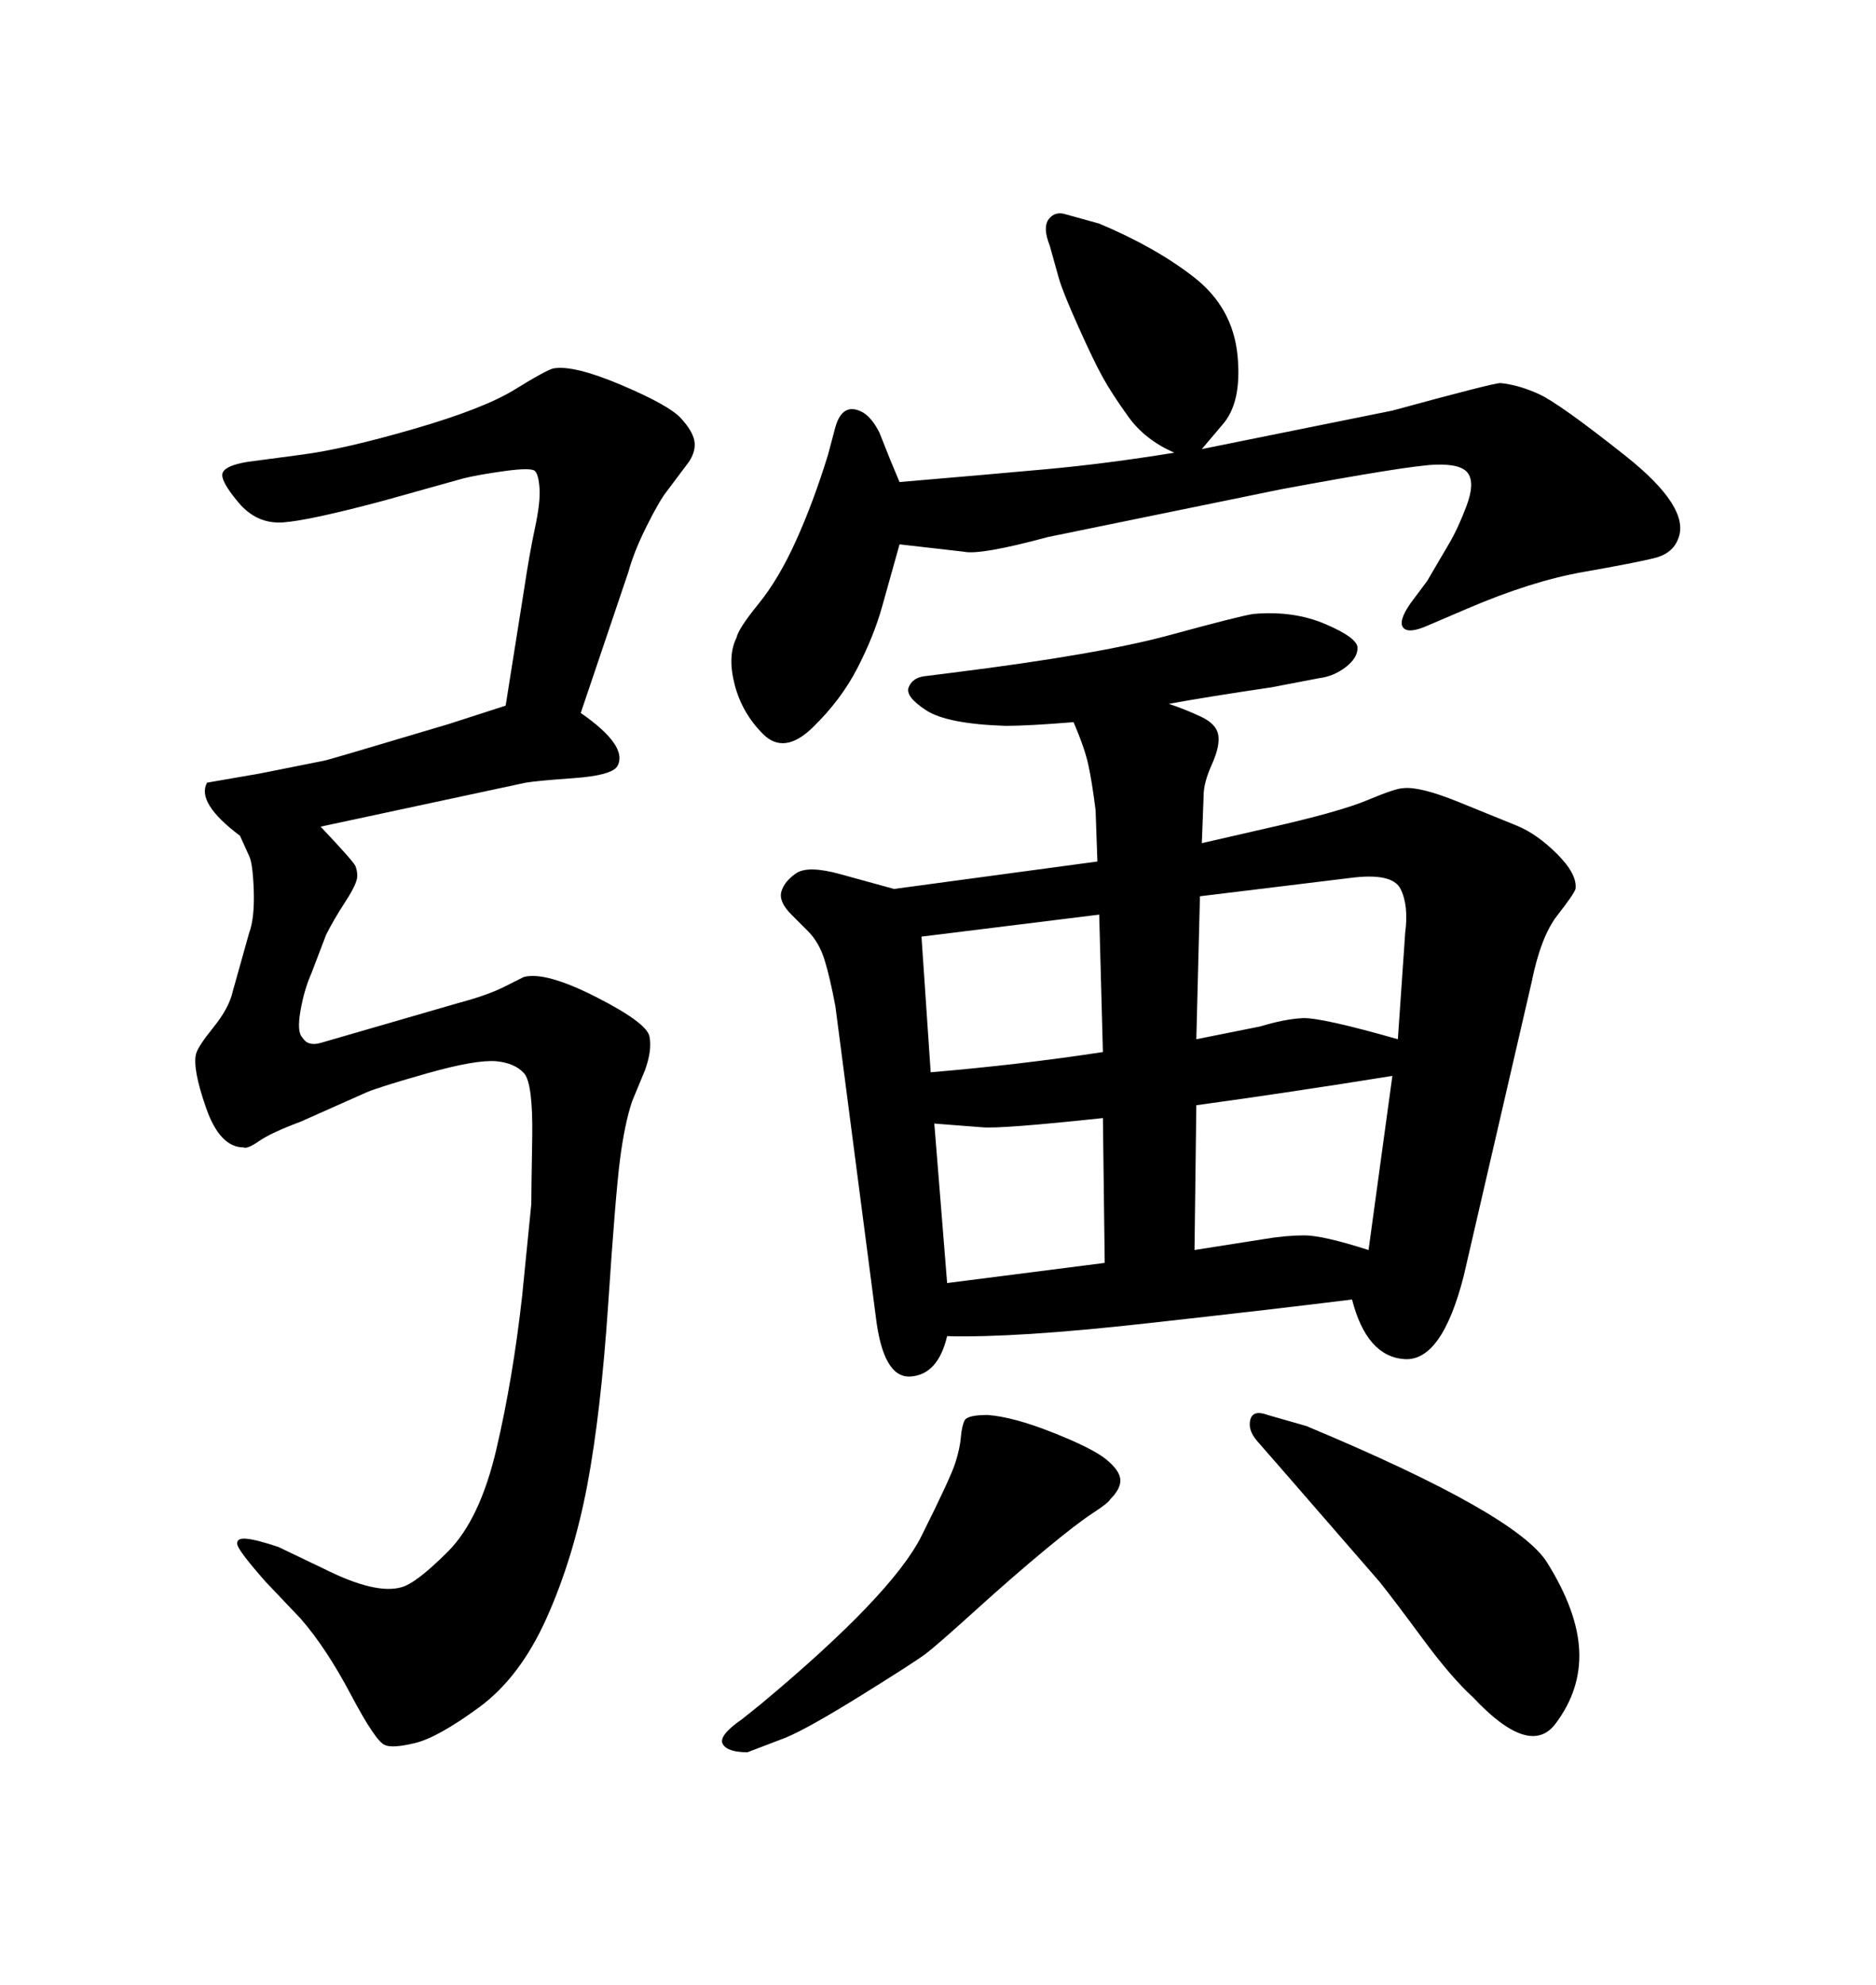 <svg xmlns="http://www.w3.org/2000/svg" xmlns:xlink="http://www.w3.org/1999/xlink" width="300" height="317.285"><path d="M171.68 115.43L171.68 115.43Q164.36 116.02 160.84 116.02L160.84 116.02Q151.46 115.72 148.10 113.53Q144.73 111.33 145.31 109.86Q145.90 108.40 147.66 108.11L147.66 108.11L152.34 107.52Q175.78 104.59 187.06 101.51Q198.34 98.44 200.39 98.14L200.39 98.14Q206.84 97.56 211.96 99.76Q217.09 101.95 217.09 103.56Q217.09 105.18 215.19 106.64Q213.28 108.11 210.94 108.40L210.94 108.40L203.32 109.86Q193.36 111.33 186.91 112.50L186.91 112.50Q189.55 113.38 192.04 114.55Q194.53 115.72 194.82 117.48Q195.12 119.24 193.80 122.17Q192.48 125.10 192.48 127.15L192.48 127.15L192.19 134.77L202.44 132.42Q214.16 129.79 218.70 127.88Q223.24 125.98 224.41 125.98L224.41 125.98Q227.05 125.68 233.20 128.17Q239.36 130.66 242.58 131.98Q245.80 133.30 249.02 136.52Q252.25 139.75 251.95 142.09L251.95 142.09Q251.66 142.97 249.02 146.34Q246.39 149.71 244.92 157.03L244.92 157.03L234.08 203.91Q230.57 217.68 224.56 217.24Q218.55 216.80 216.21 207.71L216.21 207.71Q204.49 209.18 183.40 211.52Q162.30 213.87 151.46 213.57L151.46 213.57Q150 219.73 145.61 220.02Q141.21 220.31 140.04 210.35L140.04 210.35L133.59 160.84Q132.71 156.15 131.84 153.37Q130.96 150.59 129.20 148.83L129.20 148.83L126.56 146.19Q124.51 144.14 124.95 142.53Q125.39 140.92 127.29 139.60Q129.20 138.28 134.47 139.75L134.47 139.75L142.97 142.09L175.49 137.70L175.20 129.49Q174.61 124.80 174.02 122.17Q173.44 119.53 171.68 115.43ZM147.36 149.71L148.83 171.39Q162.89 170.21 176.37 168.16L176.37 168.16L175.78 146.19L147.36 149.71ZM176.66 201.86L176.37 178.71Q159.96 180.47 157.03 180.18L157.03 180.18L149.41 179.59L151.46 205.08L176.66 201.86ZM191.31 176.66L191.02 199.80L202.15 198.05Q205.66 197.46 208.59 197.46Q211.52 197.46 218.85 199.80L218.85 199.80L222.66 171.97Q206.25 174.61 191.31 176.66L191.31 176.66ZM191.89 143.26L191.31 166.11L201.56 164.06Q205.37 162.89 208.30 162.74Q211.23 162.60 223.54 166.11L223.54 166.11L224.71 149.12Q225.29 144.73 223.97 142.09Q222.66 139.45 215.92 140.33L215.92 140.33L191.89 143.26ZM118.65 274.80L118.65 274.80L121.58 272.46Q142.68 254.88 147.36 245.51Q152.05 236.13 152.78 233.79Q153.52 231.45 153.66 229.69Q153.81 227.93 154.25 227.05Q154.69 226.17 157.91 226.17L157.91 226.17Q162.01 226.46 168.31 228.96Q174.61 231.45 176.81 233.20Q179.00 234.96 179.15 236.43Q179.30 237.89 177.54 239.65L177.54 239.65Q177.25 240.23 174.76 241.85Q172.27 243.46 167.14 247.71Q162.01 251.95 155.86 257.52Q149.71 263.09 147.95 264.40Q146.19 265.72 137.70 271.00Q129.20 276.27 125.68 277.73L125.68 277.73L119.53 280.08Q116.31 280.08 115.58 278.76Q114.84 277.44 118.65 274.80ZM205.08 234.96L200.98 230.27Q199.51 228.52 199.95 226.90Q200.39 225.29 202.73 226.17L202.73 226.17L208.89 227.93Q242.58 241.99 247.41 249.76Q252.25 257.52 252.54 263.82Q252.83 270.12 248.73 275.54Q244.63 280.96 235.55 271.29L235.55 271.29Q232.03 268.07 227.49 261.91Q222.95 255.76 220.61 252.83L220.61 252.83L205.08 234.96ZM100.49 91.41L92.87 113.96Q100.49 119.24 98.73 122.46L98.73 122.46Q97.85 123.93 91.85 124.37Q85.84 124.80 84.08 125.10L84.08 125.10L51.27 132.13Q56.54 137.70 56.84 138.43Q57.13 139.16 57.13 140.04L57.13 140.04Q57.13 141.21 55.22 144.14Q53.32 147.07 52.15 149.41L52.15 149.41L49.80 155.57Q48.63 158.20 48.05 161.57Q47.46 164.94 48.34 165.82L48.34 165.82Q49.22 167.29 51.27 166.70L51.27 166.70L73.54 160.25Q77.93 159.08 80.57 157.76Q83.20 156.45 83.79 156.15L83.79 156.15Q87.30 155.27 95.36 159.38Q103.42 163.48 103.86 165.67Q104.30 167.87 103.13 171.09L103.13 171.09L101.07 176.07Q99.90 179.59 99.17 185.16Q98.44 190.72 97.27 208.30Q96.09 225.88 93.90 237.45Q91.70 249.02 87.45 258.54Q83.20 268.07 76.61 272.90Q70.02 277.73 66.36 278.61Q62.70 279.49 61.52 278.91L61.52 278.91Q60.06 278.32 56.10 270.85Q52.15 263.38 48.05 258.69L48.05 258.69L42.48 252.83Q38.09 247.85 37.94 246.83Q37.79 245.80 39.40 245.95Q41.02 246.09 44.53 247.27L44.53 247.27L51.86 250.78Q60.06 254.88 64.16 253.71L64.16 253.71Q66.50 253.13 71.63 248.00Q76.76 242.87 79.39 231.59Q82.03 220.31 83.50 207.13L83.50 207.13L84.96 192.48Q84.96 190.72 85.11 181.93Q85.25 173.14 83.79 171.53Q82.32 169.92 79.39 169.63L79.39 169.63Q76.17 169.34 68.41 171.53Q60.64 173.73 58.59 174.61L58.59 174.61L48.05 179.30Q43.36 181.05 41.46 182.37Q39.55 183.69 38.96 183.40L38.96 183.40Q35.16 183.40 32.96 177.10Q30.76 170.80 31.35 168.46L31.35 168.46Q31.64 167.29 34.13 164.21Q36.62 161.13 37.21 158.50L37.21 158.50L39.84 149.12Q40.72 146.78 40.58 142.38Q40.43 137.99 39.84 136.82L39.84 136.82L38.38 133.59Q31.35 128.32 33.11 125.10L33.11 125.10L41.60 123.63L51.86 121.58Q52.15 121.58 71.78 115.72L71.78 115.72L80.86 112.79L83.79 94.34Q84.67 88.48 85.55 84.38Q86.43 80.27 86.28 78.08Q86.13 75.88 85.55 75.29Q84.96 74.71 80.71 75.29Q76.46 75.88 74.12 76.46L74.12 76.46L61.52 79.98Q49.51 83.20 45.26 83.50Q41.02 83.79 38.09 80.27Q35.16 76.76 35.60 75.59Q36.04 74.41 39.55 73.83L39.55 73.83L48.34 72.66Q55.08 71.78 66.21 68.55Q77.34 65.33 82.32 62.26Q87.30 59.18 88.48 58.89L88.48 58.89Q91.70 58.30 99.32 61.52Q106.93 64.75 108.84 66.80Q110.74 68.85 111.04 70.46Q111.33 72.07 110.16 73.83L110.16 73.83L106.64 78.52Q105.47 79.98 103.42 84.08Q101.37 88.18 100.49 91.41L100.49 91.41ZM187.79 72.36L187.79 72.36Q183.11 70.31 180.47 66.65Q177.83 62.99 176.37 60.35Q174.90 57.71 172.41 52.15Q169.92 46.58 169.34 44.53L169.34 44.53L167.87 39.26Q166.70 36.33 167.72 35.01Q168.75 33.69 170.51 34.28L170.51 34.28L175.78 35.74Q184.86 39.55 191.02 44.38Q197.17 49.22 197.90 56.84Q198.63 64.45 195.41 67.97L195.41 67.97L192.19 71.78L222.66 65.63Q238.77 61.23 239.94 61.23L239.94 61.23Q242.87 61.52 246.09 62.99Q249.32 64.45 259.86 72.80Q270.41 81.15 268.36 86.13L268.36 86.13Q267.48 88.48 264.55 89.21Q261.62 89.94 253.27 91.41Q244.92 92.87 234.67 97.27L234.67 97.27L228.52 99.90Q225.29 101.37 224.41 100.34Q223.54 99.32 225.59 96.39L225.59 96.39L228.22 92.87Q230.27 89.36 231.74 86.87Q233.20 84.38 234.52 80.86Q235.84 77.34 234.81 75.73Q233.79 74.12 229.54 74.27Q225.29 74.41 204.79 78.22L204.79 78.22L167.58 85.84Q156.74 88.77 154.10 88.18L154.10 88.18L143.85 87.01Q142.38 92.29 141.06 96.97Q139.75 101.66 137.11 106.79Q134.47 111.91 129.93 116.31Q125.39 120.70 122.02 117.33Q118.65 113.96 117.48 109.42Q116.31 104.88 117.77 101.95L117.77 101.95Q118.07 100.49 121.29 96.53Q124.51 92.58 127.29 86.43Q130.08 80.27 132.42 72.66L132.42 72.66L133.59 68.26Q134.77 64.16 137.99 65.92L137.99 65.92Q139.45 66.80 140.63 69.14L140.63 69.14L142.38 73.54L143.85 77.05Q157.62 75.88 167.29 75Q176.95 74.12 187.79 72.36Z"/></svg>
